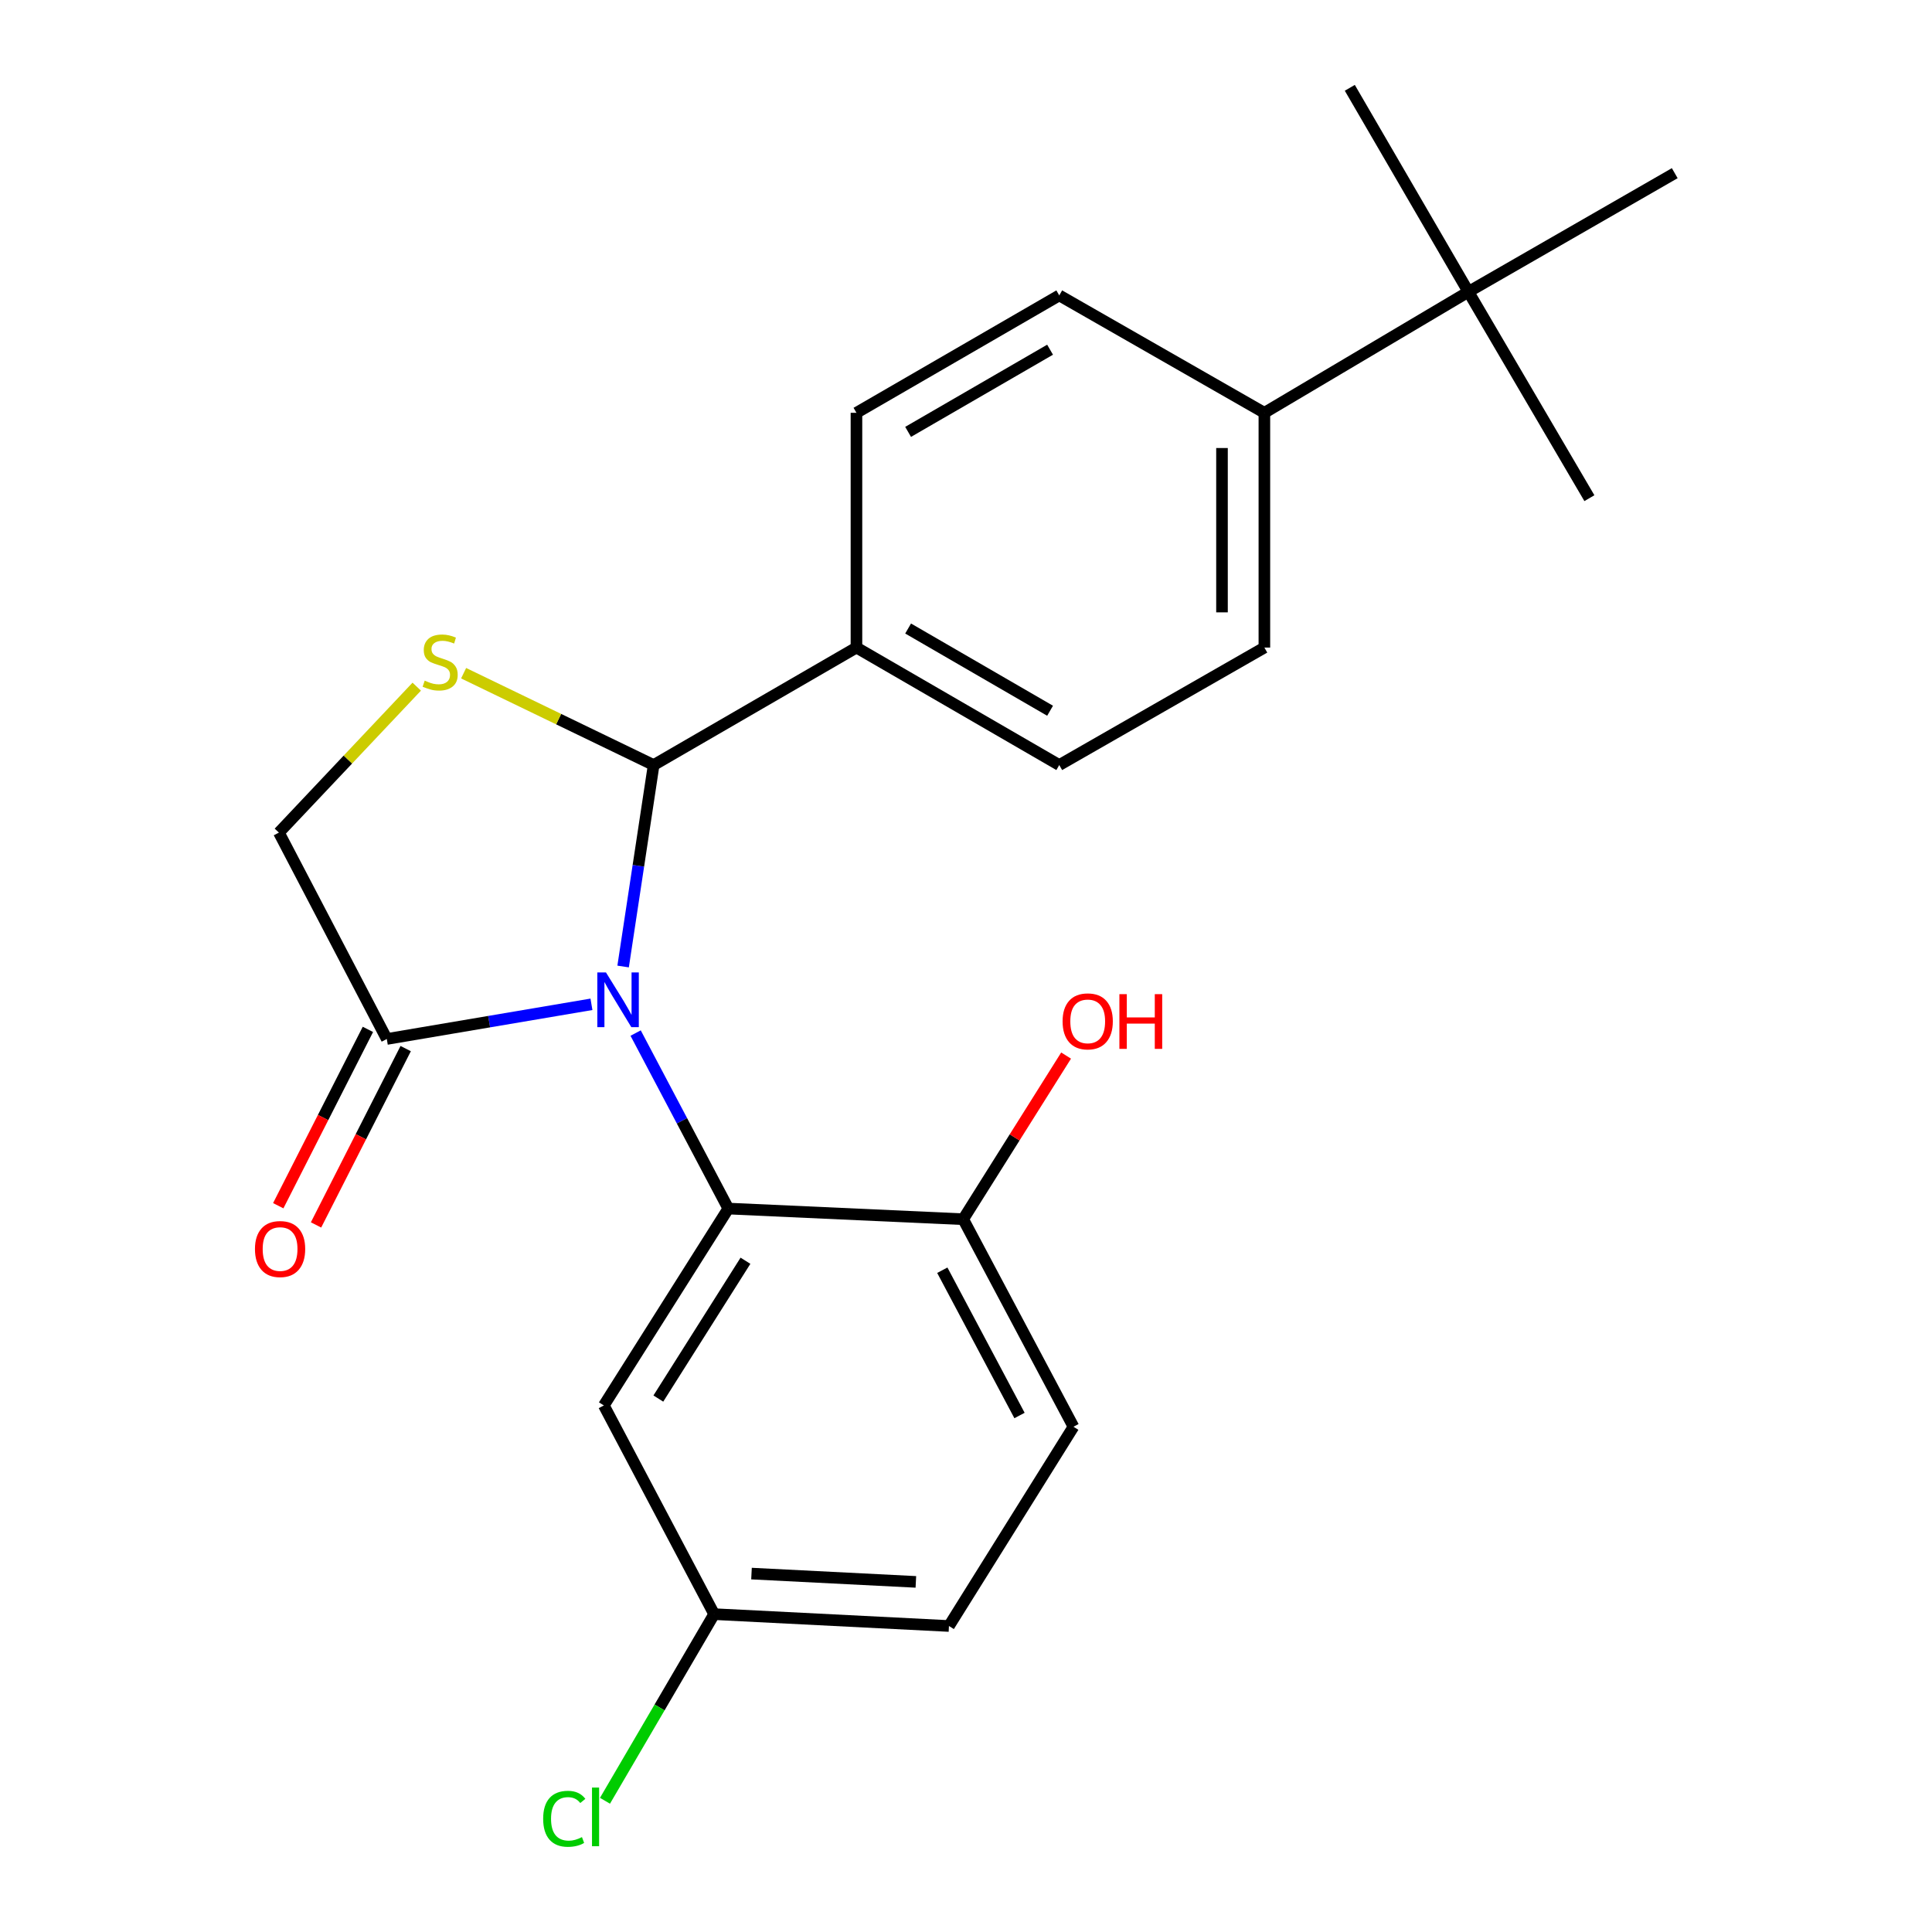<?xml version='1.0' encoding='iso-8859-1'?>
<svg version='1.1' baseProfile='full'
              xmlns='http://www.w3.org/2000/svg'
                      xmlns:rdkit='http://www.rdkit.org/xml'
                      xmlns:xlink='http://www.w3.org/1999/xlink'
                  xml:space='preserve'
width='1000px' height='1000px' viewBox='0 0 1000 1000'>
<!-- END OF HEADER -->
<rect style='opacity:1.0;fill:#FFFFFF;stroke:none' width='1000' height='1000' x='0' y='0'> </rect>
<path class='bond-0' d='M 329.002,534.711 L 352.988,580.132' style='fill:none;fill-rule:evenodd;stroke:#0000FF;stroke-width:6px;stroke-linecap:butt;stroke-linejoin:miter;stroke-opacity:1' />
<path class='bond-0' d='M 352.988,580.132 L 376.974,625.552' style='fill:none;fill-rule:evenodd;stroke:#000000;stroke-width:6px;stroke-linecap:butt;stroke-linejoin:miter;stroke-opacity:1' />
<path class='bond-1' d='M 322.523,500.264 L 330.425,448.124' style='fill:none;fill-rule:evenodd;stroke:#0000FF;stroke-width:6px;stroke-linecap:butt;stroke-linejoin:miter;stroke-opacity:1' />
<path class='bond-1' d='M 330.425,448.124 L 338.327,395.985' style='fill:none;fill-rule:evenodd;stroke:#000000;stroke-width:6px;stroke-linecap:butt;stroke-linejoin:miter;stroke-opacity:1' />
<path class='bond-3' d='M 306.136,519.83 L 253.17,528.803' style='fill:none;fill-rule:evenodd;stroke:#0000FF;stroke-width:6px;stroke-linecap:butt;stroke-linejoin:miter;stroke-opacity:1' />
<path class='bond-3' d='M 253.17,528.803 L 200.204,537.777' style='fill:none;fill-rule:evenodd;stroke:#000000;stroke-width:6px;stroke-linecap:butt;stroke-linejoin:miter;stroke-opacity:1' />
<path class='bond-4' d='M 376.974,625.552 L 312.55,727.454' style='fill:none;fill-rule:evenodd;stroke:#000000;stroke-width:6px;stroke-linecap:butt;stroke-linejoin:miter;stroke-opacity:1' />
<path class='bond-4' d='M 385.853,652.561 L 340.756,723.892' style='fill:none;fill-rule:evenodd;stroke:#000000;stroke-width:6px;stroke-linecap:butt;stroke-linejoin:miter;stroke-opacity:1' />
<path class='bond-6' d='M 376.974,625.552 L 498.546,631.061' style='fill:none;fill-rule:evenodd;stroke:#000000;stroke-width:6px;stroke-linecap:butt;stroke-linejoin:miter;stroke-opacity:1' />
<path class='bond-2' d='M 338.327,395.985 L 289.148,372.217' style='fill:none;fill-rule:evenodd;stroke:#000000;stroke-width:6px;stroke-linecap:butt;stroke-linejoin:miter;stroke-opacity:1' />
<path class='bond-2' d='M 289.148,372.217 L 239.969,348.45' style='fill:none;fill-rule:evenodd;stroke:#CCCC00;stroke-width:6px;stroke-linecap:butt;stroke-linejoin:miter;stroke-opacity:1' />
<path class='bond-7' d='M 338.327,395.985 L 443.299,335.18' style='fill:none;fill-rule:evenodd;stroke:#000000;stroke-width:6px;stroke-linecap:butt;stroke-linejoin:miter;stroke-opacity:1' />
<path class='bond-23' d='M 215.702,355.41 L 180.031,393.181' style='fill:none;fill-rule:evenodd;stroke:#CCCC00;stroke-width:6px;stroke-linecap:butt;stroke-linejoin:miter;stroke-opacity:1' />
<path class='bond-23' d='M 180.031,393.181 L 144.36,430.951' style='fill:none;fill-rule:evenodd;stroke:#000000;stroke-width:6px;stroke-linecap:butt;stroke-linejoin:miter;stroke-opacity:1' />
<path class='bond-5' d='M 200.204,537.777 L 144.36,430.951' style='fill:none;fill-rule:evenodd;stroke:#000000;stroke-width:6px;stroke-linecap:butt;stroke-linejoin:miter;stroke-opacity:1' />
<path class='bond-10' d='M 190.426,532.805 L 167.223,578.443' style='fill:none;fill-rule:evenodd;stroke:#000000;stroke-width:6px;stroke-linecap:butt;stroke-linejoin:miter;stroke-opacity:1' />
<path class='bond-10' d='M 167.223,578.443 L 144.021,624.08' style='fill:none;fill-rule:evenodd;stroke:#FF0000;stroke-width:6px;stroke-linecap:butt;stroke-linejoin:miter;stroke-opacity:1' />
<path class='bond-10' d='M 209.981,542.748 L 186.779,588.385' style='fill:none;fill-rule:evenodd;stroke:#000000;stroke-width:6px;stroke-linecap:butt;stroke-linejoin:miter;stroke-opacity:1' />
<path class='bond-10' d='M 186.779,588.385 L 163.576,634.022' style='fill:none;fill-rule:evenodd;stroke:#FF0000;stroke-width:6px;stroke-linecap:butt;stroke-linejoin:miter;stroke-opacity:1' />
<path class='bond-16' d='M 312.55,727.454 L 369.637,835.473' style='fill:none;fill-rule:evenodd;stroke:#000000;stroke-width:6px;stroke-linecap:butt;stroke-linejoin:miter;stroke-opacity:1' />
<path class='bond-15' d='M 498.546,631.061 L 555.633,738.484' style='fill:none;fill-rule:evenodd;stroke:#000000;stroke-width:6px;stroke-linecap:butt;stroke-linejoin:miter;stroke-opacity:1' />
<path class='bond-15' d='M 487.737,657.47 L 527.698,732.665' style='fill:none;fill-rule:evenodd;stroke:#000000;stroke-width:6px;stroke-linecap:butt;stroke-linejoin:miter;stroke-opacity:1' />
<path class='bond-19' d='M 498.546,631.061 L 525.178,588.711' style='fill:none;fill-rule:evenodd;stroke:#000000;stroke-width:6px;stroke-linecap:butt;stroke-linejoin:miter;stroke-opacity:1' />
<path class='bond-19' d='M 525.178,588.711 L 551.81,546.362' style='fill:none;fill-rule:evenodd;stroke:#FF0000;stroke-width:6px;stroke-linecap:butt;stroke-linejoin:miter;stroke-opacity:1' />
<path class='bond-11' d='M 443.299,335.18 L 443.299,213.669' style='fill:none;fill-rule:evenodd;stroke:#000000;stroke-width:6px;stroke-linecap:butt;stroke-linejoin:miter;stroke-opacity:1' />
<path class='bond-12' d='M 443.299,335.18 L 548.272,395.985' style='fill:none;fill-rule:evenodd;stroke:#000000;stroke-width:6px;stroke-linecap:butt;stroke-linejoin:miter;stroke-opacity:1' />
<path class='bond-12' d='M 470.041,325.318 L 543.522,367.881' style='fill:none;fill-rule:evenodd;stroke:#000000;stroke-width:6px;stroke-linecap:butt;stroke-linejoin:miter;stroke-opacity:1' />
<path class='bond-8' d='M 760.046,151.049 L 654.439,213.669' style='fill:none;fill-rule:evenodd;stroke:#000000;stroke-width:6px;stroke-linecap:butt;stroke-linejoin:miter;stroke-opacity:1' />
<path class='bond-20' d='M 760.046,151.049 L 866.846,89.635' style='fill:none;fill-rule:evenodd;stroke:#000000;stroke-width:6px;stroke-linecap:butt;stroke-linejoin:miter;stroke-opacity:1' />
<path class='bond-21' d='M 760.046,151.049 L 698.656,45.455' style='fill:none;fill-rule:evenodd;stroke:#000000;stroke-width:6px;stroke-linecap:butt;stroke-linejoin:miter;stroke-opacity:1' />
<path class='bond-22' d='M 760.046,151.049 L 822.666,257.85' style='fill:none;fill-rule:evenodd;stroke:#000000;stroke-width:6px;stroke-linecap:butt;stroke-linejoin:miter;stroke-opacity:1' />
<path class='bond-9' d='M 654.439,213.669 L 654.439,335.18' style='fill:none;fill-rule:evenodd;stroke:#000000;stroke-width:6px;stroke-linecap:butt;stroke-linejoin:miter;stroke-opacity:1' />
<path class='bond-9' d='M 632.501,231.896 L 632.501,316.954' style='fill:none;fill-rule:evenodd;stroke:#000000;stroke-width:6px;stroke-linecap:butt;stroke-linejoin:miter;stroke-opacity:1' />
<path class='bond-24' d='M 654.439,213.669 L 548.272,152.901' style='fill:none;fill-rule:evenodd;stroke:#000000;stroke-width:6px;stroke-linecap:butt;stroke-linejoin:miter;stroke-opacity:1' />
<path class='bond-13' d='M 443.299,213.669 L 548.272,152.901' style='fill:none;fill-rule:evenodd;stroke:#000000;stroke-width:6px;stroke-linecap:butt;stroke-linejoin:miter;stroke-opacity:1' />
<path class='bond-13' d='M 470.036,223.54 L 543.517,181.003' style='fill:none;fill-rule:evenodd;stroke:#000000;stroke-width:6px;stroke-linecap:butt;stroke-linejoin:miter;stroke-opacity:1' />
<path class='bond-14' d='M 548.272,395.985 L 654.439,335.18' style='fill:none;fill-rule:evenodd;stroke:#000000;stroke-width:6px;stroke-linecap:butt;stroke-linejoin:miter;stroke-opacity:1' />
<path class='bond-17' d='M 555.633,738.484 L 491.173,841.616' style='fill:none;fill-rule:evenodd;stroke:#000000;stroke-width:6px;stroke-linecap:butt;stroke-linejoin:miter;stroke-opacity:1' />
<path class='bond-18' d='M 369.637,835.473 L 341.388,883.776' style='fill:none;fill-rule:evenodd;stroke:#000000;stroke-width:6px;stroke-linecap:butt;stroke-linejoin:miter;stroke-opacity:1' />
<path class='bond-18' d='M 341.388,883.776 L 313.139,932.078' style='fill:none;fill-rule:evenodd;stroke:#00CC00;stroke-width:6px;stroke-linecap:butt;stroke-linejoin:miter;stroke-opacity:1' />
<path class='bond-25' d='M 369.637,835.473 L 491.173,841.616' style='fill:none;fill-rule:evenodd;stroke:#000000;stroke-width:6px;stroke-linecap:butt;stroke-linejoin:miter;stroke-opacity:1' />
<path class='bond-25' d='M 388.975,814.485 L 474.05,818.785' style='fill:none;fill-rule:evenodd;stroke:#000000;stroke-width:6px;stroke-linecap:butt;stroke-linejoin:miter;stroke-opacity:1' />
<path  class='atom-0' d='M 313.651 503.336
L 322.931 518.336
Q 323.851 519.816, 325.331 522.496
Q 326.811 525.176, 326.891 525.336
L 326.891 503.336
L 330.651 503.336
L 330.651 531.656
L 326.771 531.656
L 316.811 515.256
Q 315.651 513.336, 314.411 511.136
Q 313.211 508.936, 312.851 508.256
L 312.851 531.656
L 309.171 531.656
L 309.171 503.336
L 313.651 503.336
' fill='#0000FF'/>
<path  class='atom-3' d='M 219.821 352.298
Q 220.141 352.418, 221.461 352.978
Q 222.781 353.538, 224.221 353.898
Q 225.701 354.218, 227.141 354.218
Q 229.821 354.218, 231.381 352.938
Q 232.941 351.618, 232.941 349.338
Q 232.941 347.778, 232.141 346.818
Q 231.381 345.858, 230.181 345.338
Q 228.981 344.818, 226.981 344.218
Q 224.461 343.458, 222.941 342.738
Q 221.461 342.018, 220.381 340.498
Q 219.341 338.978, 219.341 336.418
Q 219.341 332.858, 221.741 330.658
Q 224.181 328.458, 228.981 328.458
Q 232.261 328.458, 235.981 330.018
L 235.061 333.098
Q 231.661 331.698, 229.101 331.698
Q 226.341 331.698, 224.821 332.858
Q 223.301 333.978, 223.341 335.938
Q 223.341 337.458, 224.101 338.378
Q 224.901 339.298, 226.021 339.818
Q 227.181 340.338, 229.101 340.938
Q 231.661 341.738, 233.181 342.538
Q 234.701 343.338, 235.781 344.978
Q 236.901 346.578, 236.901 349.338
Q 236.901 353.258, 234.261 355.378
Q 231.661 357.458, 227.301 357.458
Q 224.781 357.458, 222.861 356.898
Q 220.981 356.378, 218.741 355.458
L 219.821 352.298
' fill='#CCCC00'/>
<path  class='atom-11' d='M 131.969 646.498
Q 131.969 639.698, 135.329 635.898
Q 138.689 632.098, 144.969 632.098
Q 151.249 632.098, 154.609 635.898
Q 157.969 639.698, 157.969 646.498
Q 157.969 653.378, 154.569 657.298
Q 151.169 661.178, 144.969 661.178
Q 138.729 661.178, 135.329 657.298
Q 131.969 653.418, 131.969 646.498
M 144.969 657.978
Q 149.289 657.978, 151.609 655.098
Q 153.969 652.178, 153.969 646.498
Q 153.969 640.938, 151.609 638.138
Q 149.289 635.298, 144.969 635.298
Q 140.649 635.298, 138.289 638.098
Q 135.969 640.898, 135.969 646.498
Q 135.969 652.218, 138.289 655.098
Q 140.649 657.978, 144.969 657.978
' fill='#FF0000'/>
<path  class='atom-19' d='M 281.14 941.402
Q 281.14 934.362, 284.42 930.682
Q 287.74 926.962, 294.02 926.962
Q 299.86 926.962, 302.98 931.082
L 300.34 933.242
Q 298.06 930.242, 294.02 930.242
Q 289.74 930.242, 287.46 933.122
Q 285.22 935.962, 285.22 941.402
Q 285.22 947.002, 287.54 949.882
Q 289.9 952.762, 294.46 952.762
Q 297.58 952.762, 301.22 950.882
L 302.34 953.882
Q 300.86 954.842, 298.62 955.402
Q 296.38 955.962, 293.9 955.962
Q 287.74 955.962, 284.42 952.202
Q 281.14 948.442, 281.14 941.402
' fill='#00CC00'/>
<path  class='atom-19' d='M 306.42 925.242
L 310.1 925.242
L 310.1 955.602
L 306.42 955.602
L 306.42 925.242
' fill='#00CC00'/>
<path  class='atom-20' d='M 549.995 528.655
Q 549.995 521.855, 553.355 518.055
Q 556.715 514.255, 562.995 514.255
Q 569.275 514.255, 572.635 518.055
Q 575.995 521.855, 575.995 528.655
Q 575.995 535.535, 572.595 539.455
Q 569.195 543.335, 562.995 543.335
Q 556.755 543.335, 553.355 539.455
Q 549.995 535.575, 549.995 528.655
M 562.995 540.135
Q 567.315 540.135, 569.635 537.255
Q 571.995 534.335, 571.995 528.655
Q 571.995 523.095, 569.635 520.295
Q 567.315 517.455, 562.995 517.455
Q 558.675 517.455, 556.315 520.255
Q 553.995 523.055, 553.995 528.655
Q 553.995 534.375, 556.315 537.255
Q 558.675 540.135, 562.995 540.135
' fill='#FF0000'/>
<path  class='atom-20' d='M 579.395 514.575
L 583.235 514.575
L 583.235 526.615
L 597.715 526.615
L 597.715 514.575
L 601.555 514.575
L 601.555 542.895
L 597.715 542.895
L 597.715 529.815
L 583.235 529.815
L 583.235 542.895
L 579.395 542.895
L 579.395 514.575
' fill='#FF0000'/>
</svg>
